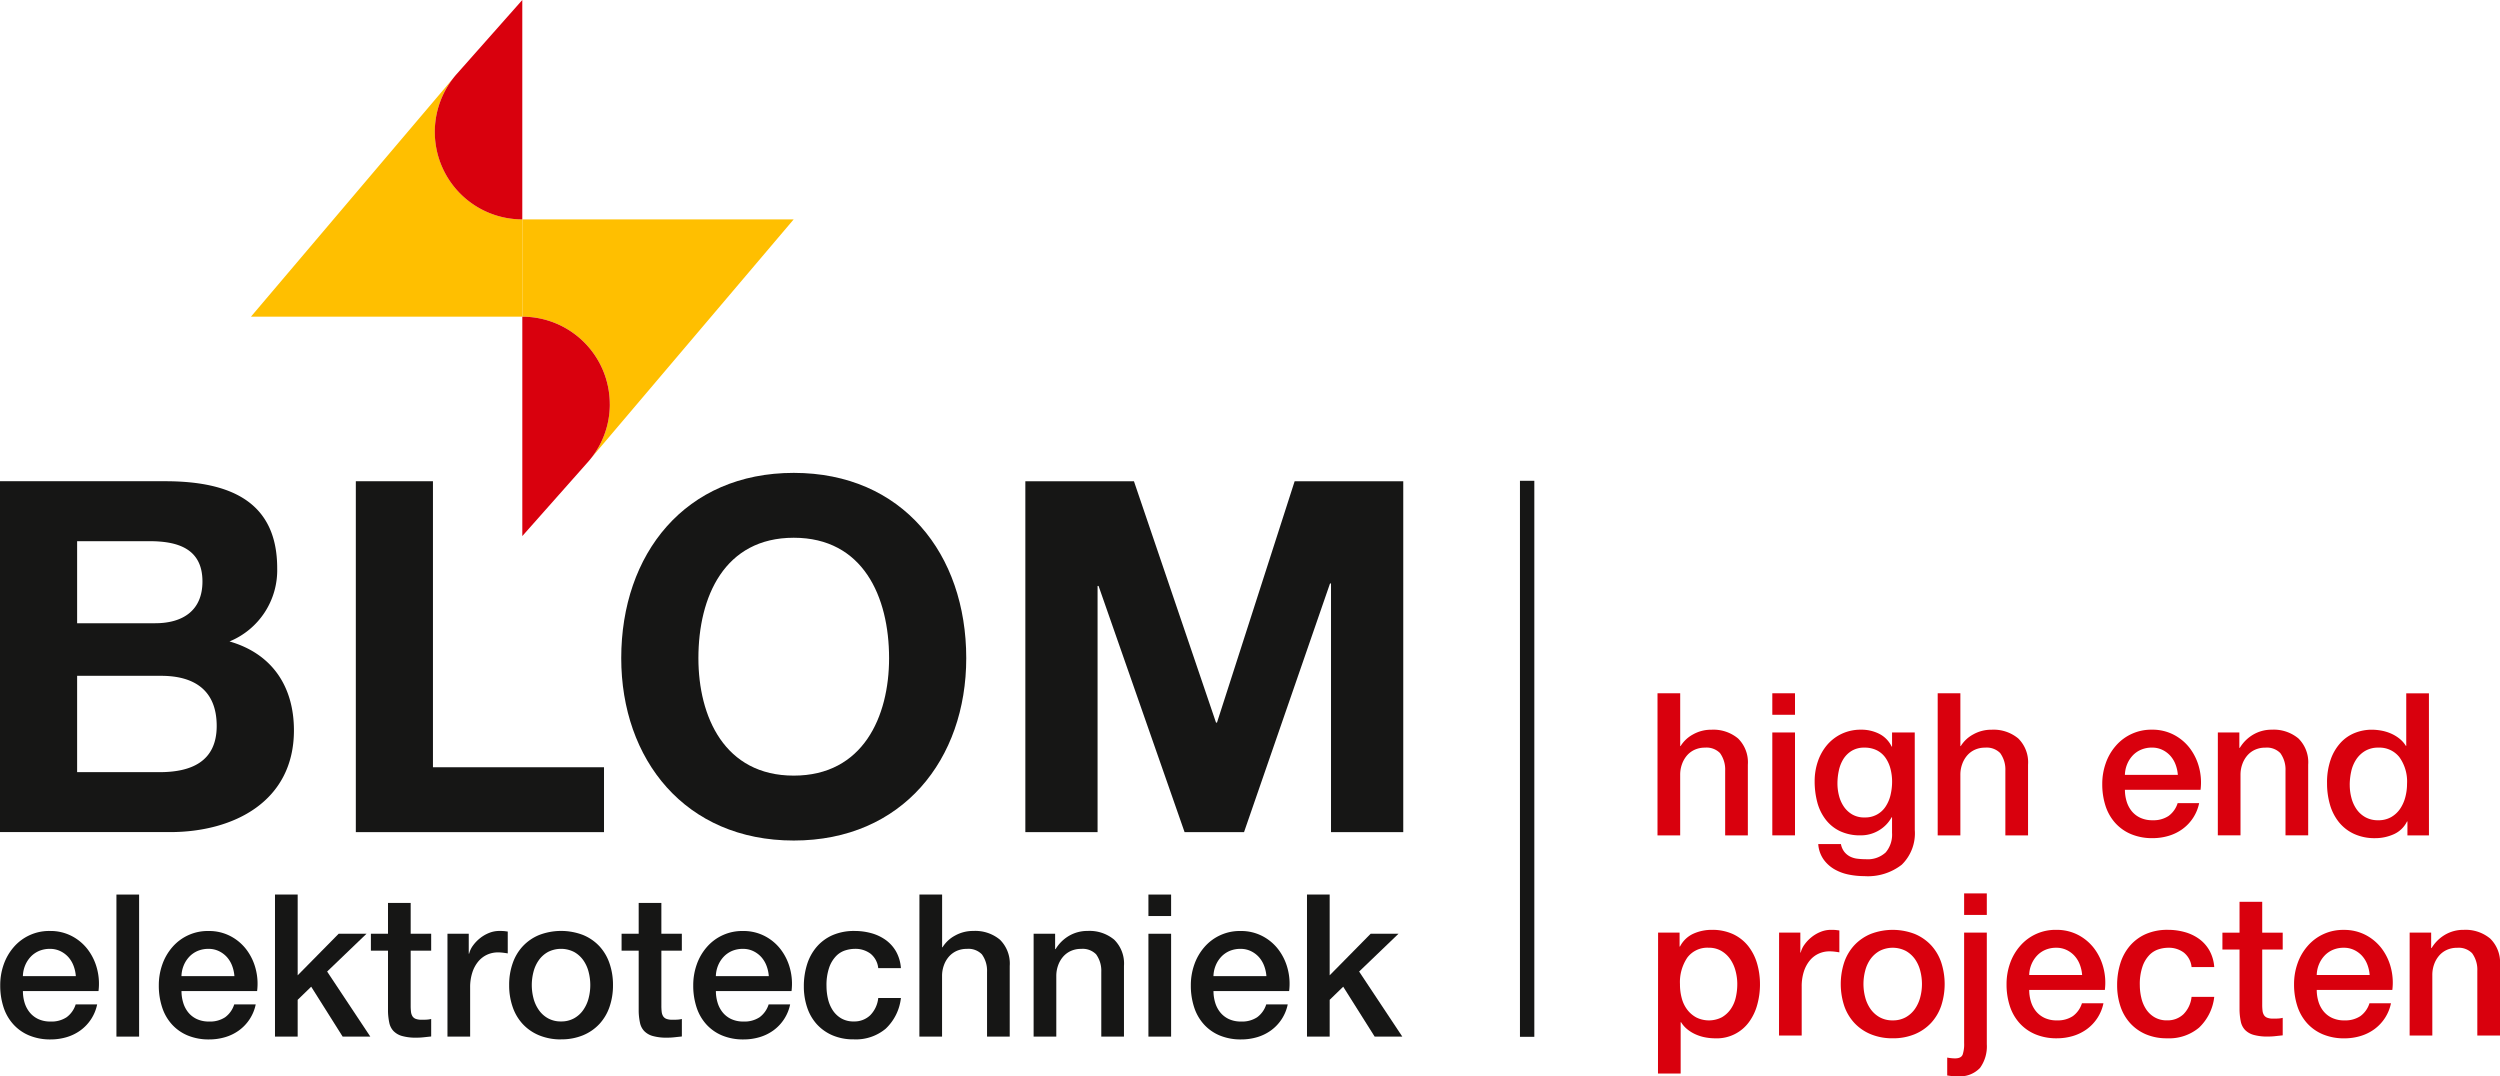 <svg xmlns="http://www.w3.org/2000/svg" width="275.53" height="118.622" viewBox="0 0 275.53 118.622">
  <path id="Path_9105" data-name="Path 9105" d="M39.954,12.208a9.6,9.6,0,0,1,2.481-6.456h0L19.684,32.574H49.593V21.848a9.639,9.639,0,0,1-9.64-9.64" transform="translate(7.972 2.329)" fill="#ffbf00"/>
  <path id="Path_9106" data-name="Path 9106" d="M36.591,8.08h0a9.64,9.64,0,0,0,7.158,16.1V0Z" transform="translate(13.814)" fill="#d9000d"/>
  <path id="Path_9107" data-name="Path 9107" d="M50.612,37.574a9.6,9.6,0,0,1-2.483,6.456h0L70.88,17.209H40.972V27.935a9.64,9.64,0,0,1,9.64,9.64" transform="translate(16.593 6.969)" fill="#ffbf00"/>
  <path id="Path_9108" data-name="Path 9108" d="M50.612,34.483a9.64,9.64,0,0,0-9.64-9.64V49.02l7.16-8.08h0a9.6,9.6,0,0,0,2.483-6.456" transform="translate(16.593 10.061)" fill="#d9000d"/>
  <path id="Path_9109" data-name="Path 9109" d="M0,37.749H18.2c7.366,0,12.35,2.383,12.35,9.588a8.483,8.483,0,0,1-5.255,8.07c4.712,1.354,7.1,4.983,7.1,9.8,0,7.854-6.662,11.212-13.651,11.212H0ZM8.5,53.4h8.613c2.979,0,5.2-1.354,5.2-4.6,0-3.684-2.817-4.443-5.85-4.443H8.5Zm0,16.412h9.1c3.358,0,6.283-1.083,6.283-5.092,0-3.954-2.492-5.524-6.122-5.524H8.5Z" transform="translate(0 15.288)" fill="#161615"/>
  <path id="Path_9110" data-name="Path 9110" d="M27.912,37.75h8.5V69.273H55.265v7.15H27.912Z" transform="translate(11.304 15.288)" fill="#161615"/>
  <path id="Path_9111" data-name="Path 9111" d="M67.744,37.094c11.972,0,19.012,8.937,19.012,20.42,0,11.158-7.04,20.1-19.012,20.1s-19.012-8.937-19.012-20.1c0-11.483,7.042-20.42,19.012-20.42m0,33.366c7.638,0,10.508-6.5,10.508-12.946,0-6.771-2.87-13.27-10.508-13.27s-10.508,6.5-10.508,13.27c0,6.446,2.87,12.946,10.508,12.946" transform="translate(19.736 15.023)" fill="#161615"/>
  <path id="Path_9112" data-name="Path 9112" d="M80.431,37.75H92.4l9.045,26.6h.108l8.559-26.6h11.97V76.423h-7.963V49.016h-.108l-9.478,27.407H97.981L88.5,49.287h-.108V76.423H80.431Z" transform="translate(32.574 15.288)" fill="#161615"/>
  <path id="Path_9113" data-name="Path 9113" d="M2.519,79.651A4.364,4.364,0,0,0,2.7,80.922,3.133,3.133,0,0,0,3.264,82a2.682,2.682,0,0,0,.943.735,3.115,3.115,0,0,0,1.36.274,3,3,0,0,0,1.765-.472,2.782,2.782,0,0,0,1-1.413H10.7a4.7,4.7,0,0,1-1.842,2.861,5,5,0,0,1-1.524.746,6.159,6.159,0,0,1-1.765.251A6.007,6.007,0,0,1,3.2,84.54a4.864,4.864,0,0,1-1.742-1.228A5.17,5.17,0,0,1,.38,81.425a7.632,7.632,0,0,1-.362-2.41A6.816,6.816,0,0,1,.4,76.724a5.875,5.875,0,0,1,1.1-1.909,5.143,5.143,0,0,1,4-1.786,5.07,5.07,0,0,1,2.4.559,5.243,5.243,0,0,1,1.765,1.481,5.977,5.977,0,0,1,1.02,2.114,6.48,6.48,0,0,1,.164,2.467Zm5.832-1.644A4.072,4.072,0,0,0,8.1,76.866a3.1,3.1,0,0,0-.57-.954,2.842,2.842,0,0,0-.878-.658A2.591,2.591,0,0,0,5.5,75a3.038,3.038,0,0,0-1.2.228,2.778,2.778,0,0,0-.92.638,3.128,3.128,0,0,0-.614.953,3.336,3.336,0,0,0-.251,1.186Z" transform="translate(0.007 29.576)" fill="#161615"/>
  <rect id="Rectangle_562" data-name="Rectangle 562" width="2.499" height="15.656" transform="translate(12.832 98.591)" fill="#161615"/>
  <path id="Path_9114" data-name="Path 9114" d="M14.958,79.651a4.364,4.364,0,0,0,.185,1.272A3.133,3.133,0,0,0,15.7,82a2.682,2.682,0,0,0,.943.735,3.115,3.115,0,0,0,1.36.274,3,3,0,0,0,1.765-.472,2.782,2.782,0,0,0,1-1.413h2.369a4.7,4.7,0,0,1-1.842,2.861,5,5,0,0,1-1.524.746,6.159,6.159,0,0,1-1.765.251,6.007,6.007,0,0,1-2.369-.438,4.864,4.864,0,0,1-1.742-1.228,5.17,5.17,0,0,1-1.075-1.887,7.632,7.632,0,0,1-.362-2.41,6.816,6.816,0,0,1,.384-2.292,5.875,5.875,0,0,1,1.1-1.909,5.143,5.143,0,0,1,4-1.786,5.07,5.07,0,0,1,2.4.559,5.243,5.243,0,0,1,1.765,1.481,5.977,5.977,0,0,1,1.02,2.114,6.48,6.48,0,0,1,.164,2.467Zm5.832-1.644a4.072,4.072,0,0,0-.251-1.141,3.1,3.1,0,0,0-.57-.954,2.842,2.842,0,0,0-.878-.658A2.591,2.591,0,0,0,17.939,75a3.038,3.038,0,0,0-1.2.228,2.778,2.778,0,0,0-.92.638,3.128,3.128,0,0,0-.614.953,3.336,3.336,0,0,0-.251,1.186Z" transform="translate(5.045 29.576)" fill="#161615"/>
  <path id="Path_9115" data-name="Path 9115" d="M21.572,70.173h2.5v8.9l4.517-4.582h3.07l-4.341,4.166,4.759,7.17H29.028l-3.466-5.5-1.491,1.447v4.056h-2.5Z" transform="translate(8.736 28.419)" fill="#161615"/>
  <path id="Path_9116" data-name="Path 9116" d="M29.094,74.227h1.885v-3.4h2.5v3.4h2.259v1.862H33.479v6.053a5.877,5.877,0,0,0,.034.68,1.2,1.2,0,0,0,.153.483.73.73,0,0,0,.362.3,1.8,1.8,0,0,0,.658.1c.176,0,.351,0,.525-.01a2.722,2.722,0,0,0,.527-.076v1.929c-.278.03-.548.058-.811.087a7.3,7.3,0,0,1-.812.044,5.555,5.555,0,0,1-1.589-.185,2.1,2.1,0,0,1-.943-.549,1.874,1.874,0,0,1-.461-.909,6.809,6.809,0,0,1-.143-1.249V76.089H29.094Z" transform="translate(11.783 28.684)" fill="#161615"/>
  <path id="Path_9117" data-name="Path 9117" d="M35.1,73.336h2.346v2.192h.044a2.511,2.511,0,0,1,.429-.9,4.113,4.113,0,0,1,.767-.8,3.86,3.86,0,0,1,1-.582,2.985,2.985,0,0,1,1.118-.219,5.636,5.636,0,0,1,.6.021c.11.017.223.031.34.045V75.5c-.176-.03-.354-.053-.537-.076a4.729,4.729,0,0,0-.538-.034,2.881,2.881,0,0,0-1.194.251,2.772,2.772,0,0,0-.976.747,3.623,3.623,0,0,0-.658,1.217,5.241,5.241,0,0,0-.242,1.665v5.4H35.1Z" transform="translate(14.216 29.575)" fill="#161615"/>
  <path id="Path_9118" data-name="Path 9118" d="M45.664,84.979a6.212,6.212,0,0,1-2.424-.45,5.151,5.151,0,0,1-1.8-1.239A5.275,5.275,0,0,1,40.325,81.4a7.234,7.234,0,0,1-.385-2.412,7.159,7.159,0,0,1,.385-2.39,5.275,5.275,0,0,1,1.118-1.885,5.151,5.151,0,0,1,1.8-1.239,6.757,6.757,0,0,1,4.847,0,5.164,5.164,0,0,1,1.8,1.239A5.3,5.3,0,0,1,51,76.6a7.2,7.2,0,0,1,.384,2.39A7.27,7.27,0,0,1,51,81.4a5.3,5.3,0,0,1-1.118,1.885,5.164,5.164,0,0,1-1.8,1.239,6.212,6.212,0,0,1-2.424.45m0-1.974a2.875,2.875,0,0,0,1.447-.351,3.009,3.009,0,0,0,1.009-.922,4.019,4.019,0,0,0,.582-1.281,5.788,5.788,0,0,0,0-2.907,3.9,3.9,0,0,0-.582-1.281,3.082,3.082,0,0,0-1.009-.91,3.168,3.168,0,0,0-2.894,0,3.068,3.068,0,0,0-1.009.91,3.869,3.869,0,0,0-.582,1.281,5.788,5.788,0,0,0,0,2.907,3.989,3.989,0,0,0,.582,1.281,3,3,0,0,0,1.009.922A2.871,2.871,0,0,0,45.664,83" transform="translate(16.175 29.575)" fill="#161615"/>
  <path id="Path_9119" data-name="Path 9119" d="M48.759,74.227h1.885v-3.4h2.5v3.4H55.4v1.862H53.144v6.053a5.879,5.879,0,0,0,.034.68,1.2,1.2,0,0,0,.153.483.73.73,0,0,0,.362.3,1.8,1.8,0,0,0,.658.1c.176,0,.351,0,.525-.01a2.723,2.723,0,0,0,.527-.076v1.929c-.278.03-.548.058-.811.087a7.3,7.3,0,0,1-.812.044,5.555,5.555,0,0,1-1.589-.185,2.1,2.1,0,0,1-.943-.549,1.874,1.874,0,0,1-.461-.909,6.809,6.809,0,0,1-.143-1.249V76.089H48.759Z" transform="translate(19.747 28.684)" fill="#161615"/>
  <path id="Path_9120" data-name="Path 9120" d="M56.878,79.651a4.364,4.364,0,0,0,.185,1.272A3.133,3.133,0,0,0,57.623,82a2.681,2.681,0,0,0,.943.735,3.115,3.115,0,0,0,1.36.274,3,3,0,0,0,1.765-.472,2.782,2.782,0,0,0,1-1.413h2.369a4.7,4.7,0,0,1-1.842,2.861,5,5,0,0,1-1.524.746,6.159,6.159,0,0,1-1.765.251,6.007,6.007,0,0,1-2.369-.438,4.863,4.863,0,0,1-1.742-1.228,5.17,5.17,0,0,1-1.075-1.887,7.632,7.632,0,0,1-.362-2.41,6.816,6.816,0,0,1,.384-2.292,5.85,5.85,0,0,1,1.1-1.909,5.143,5.143,0,0,1,4-1.786,5.07,5.07,0,0,1,2.4.559,5.243,5.243,0,0,1,1.765,1.481,5.977,5.977,0,0,1,1.02,2.114,6.48,6.48,0,0,1,.164,2.467Zm5.832-1.644a4.072,4.072,0,0,0-.251-1.141,3.1,3.1,0,0,0-.57-.954,2.842,2.842,0,0,0-.878-.658A2.591,2.591,0,0,0,59.859,75a3.038,3.038,0,0,0-1.2.228,2.778,2.778,0,0,0-.92.638,3.128,3.128,0,0,0-.614.953,3.336,3.336,0,0,0-.251,1.186Z" transform="translate(22.022 29.576)" fill="#161615"/>
  <path id="Path_9121" data-name="Path 9121" d="M71.256,77.128a2.351,2.351,0,0,0-.844-1.59A2.761,2.761,0,0,0,68.668,75a3.541,3.541,0,0,0-1.03.164,2.434,2.434,0,0,0-1.009.613,3.461,3.461,0,0,0-.769,1.25,5.979,5.979,0,0,0-.306,2.095,6.116,6.116,0,0,0,.164,1.4,3.861,3.861,0,0,0,.527,1.252,2.855,2.855,0,0,0,.932.887,2.652,2.652,0,0,0,1.381.34,2.514,2.514,0,0,0,1.81-.68,3.164,3.164,0,0,0,.888-1.908h2.5A5.48,5.48,0,0,1,72.078,83.8a5.11,5.11,0,0,1-3.519,1.175,5.827,5.827,0,0,1-2.358-.45A5.008,5.008,0,0,1,64.48,83.3a5.192,5.192,0,0,1-1.062-1.853,7.22,7.22,0,0,1-.362-2.324,7.953,7.953,0,0,1,.35-2.39,5.468,5.468,0,0,1,1.054-1.94A4.907,4.907,0,0,1,66.2,73.5a5.908,5.908,0,0,1,2.446-.471,6.862,6.862,0,0,1,1.874.251,5,5,0,0,1,1.579.757,4.035,4.035,0,0,1,1.13,1.271,4.364,4.364,0,0,1,.525,1.819Z" transform="translate(25.537 29.575)" fill="#161615"/>
  <path id="Path_9122" data-name="Path 9122" d="M72.123,70.172h2.5v5.812h.044A3.622,3.622,0,0,1,76.037,74.7a4.039,4.039,0,0,1,2.029-.517A4.236,4.236,0,0,1,81,75.15a3.7,3.7,0,0,1,1.075,2.893v7.785h-2.5V78.7a3.084,3.084,0,0,0-.57-1.942,2.072,2.072,0,0,0-1.645-.6,2.736,2.736,0,0,0-1.139.228,2.518,2.518,0,0,0-.856.636,2.947,2.947,0,0,0-.548.953,3.419,3.419,0,0,0-.2,1.163v6.688h-2.5Z" transform="translate(29.209 28.419)" fill="#161615"/>
  <path id="Path_9123" data-name="Path 9123" d="M81.081,73.336H83.45V75l.044.044a4.181,4.181,0,0,1,1.491-1.481,3.987,3.987,0,0,1,2.04-.537,4.236,4.236,0,0,1,2.938.965,3.692,3.692,0,0,1,1.075,2.893v7.785h-2.5V77.545a3.087,3.087,0,0,0-.57-1.942,2.072,2.072,0,0,0-1.645-.6,2.715,2.715,0,0,0-1.139.229,2.482,2.482,0,0,0-.856.636,2.977,2.977,0,0,0-.548.953,3.419,3.419,0,0,0-.2,1.163v6.688h-2.5Z" transform="translate(32.837 29.575)" fill="#161615"/>
  <path id="Path_9124" data-name="Path 9124" d="M90.086,70.172h2.5v2.367h-2.5Zm0,4.32h2.5V85.828h-2.5Z" transform="translate(36.484 28.419)" fill="#161615"/>
  <path id="Path_9125" data-name="Path 9125" d="M95.911,79.651a4.364,4.364,0,0,0,.185,1.272A3.133,3.133,0,0,0,96.656,82a2.682,2.682,0,0,0,.943.735,3.115,3.115,0,0,0,1.36.274,3,3,0,0,0,1.765-.472,2.782,2.782,0,0,0,1-1.413h2.369a4.7,4.7,0,0,1-1.842,2.861,5,5,0,0,1-1.524.746,6.159,6.159,0,0,1-1.765.251,6.007,6.007,0,0,1-2.369-.438,4.864,4.864,0,0,1-1.742-1.228,5.17,5.17,0,0,1-1.075-1.887,7.632,7.632,0,0,1-.362-2.41,6.816,6.816,0,0,1,.384-2.292,5.875,5.875,0,0,1,1.1-1.909,5.143,5.143,0,0,1,4-1.786,5.07,5.07,0,0,1,2.4.559,5.243,5.243,0,0,1,1.765,1.481,5.977,5.977,0,0,1,1.02,2.114,6.48,6.48,0,0,1,.164,2.467Zm5.832-1.644a4.073,4.073,0,0,0-.251-1.141,3.1,3.1,0,0,0-.57-.954,2.842,2.842,0,0,0-.878-.658A2.591,2.591,0,0,0,98.892,75a3.038,3.038,0,0,0-1.2.228,2.778,2.778,0,0,0-.92.638,3.128,3.128,0,0,0-.614.953,3.336,3.336,0,0,0-.251,1.186Z" transform="translate(37.83 29.576)" fill="#161615"/>
  <path id="Path_9126" data-name="Path 9126" d="M102.525,70.173h2.5v8.9l4.517-4.582h3.07l-4.341,4.166,4.759,7.17h-3.047l-3.466-5.5-1.491,1.447v4.056h-2.5Z" transform="translate(41.521 28.419)" fill="#161615"/>
  <rect id="Rectangle_563" data-name="Rectangle 563" width="1.583" height="61.28" transform="translate(167.518 52.989)" fill="#161615"/>
  <path id="Path_9127" data-name="Path 9127" d="M130.021,54.383h2.5V60.2h.045a3.629,3.629,0,0,1,1.37-1.283,4.038,4.038,0,0,1,2.027-.517,4.236,4.236,0,0,1,2.939.967,3.691,3.691,0,0,1,1.075,2.894v7.786h-2.5V62.914a3.088,3.088,0,0,0-.57-1.94,2.073,2.073,0,0,0-1.645-.6,2.7,2.7,0,0,0-1.139.23,2.475,2.475,0,0,0-.856.635,3.013,3.013,0,0,0-.548.955,3.387,3.387,0,0,0-.2,1.162v6.689h-2.5Z" transform="translate(52.657 22.024)" fill="#d9000d"/>
  <path id="Path_9128" data-name="Path 9128" d="M139.026,54.383h2.5v2.37h-2.5Zm0,4.32h2.5V70.042h-2.5Z" transform="translate(56.304 22.024)" fill="#d9000d"/>
  <path id="Path_9129" data-name="Path 9129" d="M153.381,68.293a4.83,4.83,0,0,1-1.434,3.826,6.079,6.079,0,0,1-4.135,1.26,8.672,8.672,0,0,1-1.721-.174,5.166,5.166,0,0,1-1.579-.591,3.824,3.824,0,0,1-1.2-1.1,3.345,3.345,0,0,1-.57-1.668h2.5a1.983,1.983,0,0,0,.372.854,1.936,1.936,0,0,0,.625.517,2.386,2.386,0,0,0,.8.24,7.148,7.148,0,0,0,.92.056,2.914,2.914,0,0,0,2.216-.746,3.021,3.021,0,0,0,.7-2.15V66.889h-.044a3.79,3.79,0,0,1-1.437,1.468,3.845,3.845,0,0,1-1.961.527,5.152,5.152,0,0,1-2.314-.472,4.356,4.356,0,0,1-1.579-1.294,5.356,5.356,0,0,1-.91-1.9,8.953,8.953,0,0,1-.284-2.3,6.712,6.712,0,0,1,.35-2.171,5.564,5.564,0,0,1,1.009-1.81,4.854,4.854,0,0,1,1.612-1.239,4.923,4.923,0,0,1,2.161-.459,4.349,4.349,0,0,1,1.973.45,3.052,3.052,0,0,1,1.382,1.413h.044V57.546h2.5Zm-5.547-1.383a2.645,2.645,0,0,0,2.358-1.239,3.915,3.915,0,0,0,.525-1.27,6.392,6.392,0,0,0,.164-1.439,5.585,5.585,0,0,0-.176-1.4,3.776,3.776,0,0,0-.537-1.205,2.609,2.609,0,0,0-.943-.833,2.974,2.974,0,0,0-1.392-.308,2.621,2.621,0,0,0-1.4.351,2.812,2.812,0,0,0-.922.91,3.963,3.963,0,0,0-.5,1.273,6.678,6.678,0,0,0-.153,1.415,5.351,5.351,0,0,0,.176,1.371,3.786,3.786,0,0,0,.537,1.194,2.855,2.855,0,0,0,.922.854,2.614,2.614,0,0,0,1.349.329" transform="translate(57.651 23.181)" fill="#d9000d"/>
  <path id="Path_9130" data-name="Path 9130" d="M152,54.383h2.5V60.2h.045a3.628,3.628,0,0,1,1.37-1.283,4.039,4.039,0,0,1,2.029-.517,4.241,4.241,0,0,1,2.939.967,3.691,3.691,0,0,1,1.075,2.894v7.786h-2.5V62.914a3.088,3.088,0,0,0-.572-1.94,2.071,2.071,0,0,0-1.645-.6,2.7,2.7,0,0,0-1.139.23,2.469,2.469,0,0,0-.854.635,2.989,2.989,0,0,0-.549.955,3.387,3.387,0,0,0-.2,1.162v6.689H152Z" transform="translate(61.557 22.024)" fill="#d9000d"/>
  <path id="Path_9131" data-name="Path 9131" d="M167.407,63.863a4.388,4.388,0,0,0,.185,1.273,3.133,3.133,0,0,0,.559,1.075,2.67,2.67,0,0,0,.944.733,3.09,3.09,0,0,0,1.36.275,3,3,0,0,0,1.763-.472,2.772,2.772,0,0,0,1-1.415h2.37a4.694,4.694,0,0,1-1.843,2.862,5.02,5.02,0,0,1-1.524.746,6.157,6.157,0,0,1-1.763.253,6.008,6.008,0,0,1-2.37-.44,4.9,4.9,0,0,1-1.742-1.228,5.21,5.21,0,0,1-1.076-1.885,7.7,7.7,0,0,1-.361-2.412,6.828,6.828,0,0,1,.384-2.292,5.829,5.829,0,0,1,1.1-1.908,5.145,5.145,0,0,1,4-1.789,5.094,5.094,0,0,1,2.4.559,5.276,5.276,0,0,1,1.765,1.481,6.008,6.008,0,0,1,1.02,2.116,6.509,6.509,0,0,1,.164,2.467Zm5.832-1.644a4.033,4.033,0,0,0-.251-1.141,3.045,3.045,0,0,0-.57-.954,2.809,2.809,0,0,0-.877-.658,2.581,2.581,0,0,0-1.151-.253,3.016,3.016,0,0,0-1.2.23,2.72,2.72,0,0,0-.92.636,3.161,3.161,0,0,0-.614.954,3.292,3.292,0,0,0-.251,1.184Z" transform="translate(66.785 23.181)" fill="#d9000d"/>
  <path id="Path_9132" data-name="Path 9132" d="M173.975,57.546h2.37v1.669l.042.044a4.2,4.2,0,0,1,1.491-1.481,3.978,3.978,0,0,1,2.04-.538,4.241,4.241,0,0,1,2.939.967,3.689,3.689,0,0,1,1.075,2.894v7.784h-2.5V61.758a3.085,3.085,0,0,0-.572-1.94,2.071,2.071,0,0,0-1.645-.6,2.7,2.7,0,0,0-1.139.23,2.451,2.451,0,0,0-.854.635,3,3,0,0,0-.549.954,3.4,3.4,0,0,0-.2,1.163v6.686h-2.5Z" transform="translate(70.458 23.181)" fill="#d9000d"/>
  <path id="Path_9133" data-name="Path 9133" d="M193.771,70.043H191.4V68.507h-.044a2.97,2.97,0,0,1-1.47,1.415,4.973,4.973,0,0,1-2.039.429,5.414,5.414,0,0,1-2.336-.472,4.652,4.652,0,0,1-1.655-1.283,5.5,5.5,0,0,1-.988-1.919,8.379,8.379,0,0,1-.327-2.38,7.587,7.587,0,0,1,.416-2.653,5.327,5.327,0,0,1,1.109-1.843,4.292,4.292,0,0,1,1.578-1.064,5.032,5.032,0,0,1,1.81-.34,6.138,6.138,0,0,1,1.073.1,4.822,4.822,0,0,1,1.052.319,4.245,4.245,0,0,1,.934.559,3.065,3.065,0,0,1,.711.8h.045v-5.79h2.5Zm-8.728-5.548a5.5,5.5,0,0,0,.187,1.426,3.875,3.875,0,0,0,.569,1.249,2.9,2.9,0,0,0,.976.877,2.831,2.831,0,0,0,1.4.33,2.8,2.8,0,0,0,1.437-.351,2.984,2.984,0,0,0,.988-.922,4.145,4.145,0,0,0,.569-1.283,5.7,5.7,0,0,0,.187-1.458,4.592,4.592,0,0,0-.843-2.939,2.788,2.788,0,0,0-2.293-1.052,2.82,2.82,0,0,0-1.479.362,3.048,3.048,0,0,0-.988.943,3.919,3.919,0,0,0-.548,1.316,6.853,6.853,0,0,0-.164,1.5" transform="translate(73.928 22.025)" fill="#d9000d"/>
  <path id="Path_9134" data-name="Path 9134" d="M130.067,73.247h2.369v1.536h.044a3.1,3.1,0,0,1,1.47-1.415,4.89,4.89,0,0,1,2.039-.427,5.435,5.435,0,0,1,2.337.471,4.629,4.629,0,0,1,1.655,1.294,5.639,5.639,0,0,1,.988,1.919,8.184,8.184,0,0,1,.327,2.346,8.328,8.328,0,0,1-.3,2.216,5.749,5.749,0,0,1-.9,1.9,4.38,4.38,0,0,1-3.7,1.81,6.136,6.136,0,0,1-1.1-.1,4.724,4.724,0,0,1-1.052-.319,4.059,4.059,0,0,1-.934-.559,3.068,3.068,0,0,1-.711-.8h-.045v5.659h-2.5Zm8.728,5.68a5.635,5.635,0,0,0-.2-1.492,4.038,4.038,0,0,0-.591-1.283,3.063,3.063,0,0,0-.986-.9,2.687,2.687,0,0,0-1.359-.34,2.76,2.76,0,0,0-2.381,1.1,4.838,4.838,0,0,0-.8,2.917,5.8,5.8,0,0,0,.208,1.59,3.582,3.582,0,0,0,.625,1.26,3.094,3.094,0,0,0,1,.833,3.137,3.137,0,0,0,2.795-.042,3.063,3.063,0,0,0,.976-.912,3.676,3.676,0,0,0,.548-1.272,6.465,6.465,0,0,0,.164-1.458" transform="translate(52.675 29.54)" fill="#d9000d"/>
  <path id="Path_9135" data-name="Path 9135" d="M139.558,73.247H141.9v2.195h.044a2.517,2.517,0,0,1,.429-.9,4.115,4.115,0,0,1,.767-.8,3.859,3.859,0,0,1,1-.582,2.986,2.986,0,0,1,1.12-.219,5.146,5.146,0,0,1,.6.022l.34.044v2.412c-.176-.03-.354-.055-.537-.077a4.7,4.7,0,0,0-.537-.032,2.86,2.86,0,0,0-1.2.251,2.747,2.747,0,0,0-.976.746,3.661,3.661,0,0,0-.658,1.217,5.25,5.25,0,0,0-.242,1.666v5.4h-2.5Z" transform="translate(56.519 29.54)" fill="#d9000d"/>
  <path id="Path_9136" data-name="Path 9136" d="M150.12,84.892a6.186,6.186,0,0,1-2.424-.45,5.15,5.15,0,0,1-1.8-1.239,5.292,5.292,0,0,1-1.12-1.887,7.735,7.735,0,0,1,0-4.8,5.3,5.3,0,0,1,1.12-1.885,5.188,5.188,0,0,1,1.8-1.239,6.761,6.761,0,0,1,4.849,0,5.214,5.214,0,0,1,1.8,1.239,5.3,5.3,0,0,1,1.118,1.885,7.707,7.707,0,0,1,0,4.8,5.289,5.289,0,0,1-1.118,1.887,5.176,5.176,0,0,1-1.8,1.239,6.188,6.188,0,0,1-2.425.45m0-1.974a2.871,2.871,0,0,0,1.447-.35,3.06,3.06,0,0,0,1.01-.922,4.038,4.038,0,0,0,.58-1.283,5.7,5.7,0,0,0,.187-1.458,5.765,5.765,0,0,0-.187-1.449,3.929,3.929,0,0,0-.58-1.283,3.115,3.115,0,0,0-1.01-.909,3.157,3.157,0,0,0-2.894,0,3.125,3.125,0,0,0-1.009.909,3.872,3.872,0,0,0-.58,1.283,5.765,5.765,0,0,0-.187,1.449,5.7,5.7,0,0,0,.187,1.458,3.978,3.978,0,0,0,.58,1.283,3.068,3.068,0,0,0,1.009.922,2.874,2.874,0,0,0,1.447.35" transform="translate(58.479 29.54)" fill="#d9000d"/>
  <path id="Path_9137" data-name="Path 9137" d="M154.61,74.4h2.5v12.3a4.048,4.048,0,0,1-.746,2.61,3.04,3.04,0,0,1-2.5.922c-.25,0-.457-.008-.625-.022s-.333-.037-.493-.065V88.176c.16.03.315.051.459.066a3.83,3.83,0,0,0,.4.022q.679,0,.843-.417a3.593,3.593,0,0,0,.164-1.25Zm0-4.32h2.5v2.37h-2.5Z" transform="translate(61.86 28.383)" fill="#d9000d"/>
  <path id="Path_9138" data-name="Path 9138" d="M159.9,79.564a4.378,4.378,0,0,0,.185,1.272,3.133,3.133,0,0,0,.559,1.075,2.671,2.671,0,0,0,.944.733,3.09,3.09,0,0,0,1.36.275,3.006,3.006,0,0,0,1.763-.471,2.778,2.778,0,0,0,1-1.415h2.37a4.7,4.7,0,0,1-1.843,2.862,5.016,5.016,0,0,1-1.524.745,6.157,6.157,0,0,1-1.763.253,6.008,6.008,0,0,1-2.37-.44,4.88,4.88,0,0,1-1.742-1.228,5.21,5.21,0,0,1-1.076-1.885,7.684,7.684,0,0,1-.361-2.412,6.828,6.828,0,0,1,.384-2.292,5.83,5.83,0,0,1,1.1-1.908,5.138,5.138,0,0,1,4-1.787,5.11,5.11,0,0,1,2.4.558,5.292,5.292,0,0,1,1.765,1.481,6.015,6.015,0,0,1,1.02,2.117,6.5,6.5,0,0,1,.164,2.467Zm5.832-1.645a4.034,4.034,0,0,0-.251-1.141,3.038,3.038,0,0,0-.57-.953,2.813,2.813,0,0,0-.877-.659,2.6,2.6,0,0,0-1.151-.253,3.016,3.016,0,0,0-1.2.23,2.724,2.724,0,0,0-.92.638,3.155,3.155,0,0,0-.614.953,3.292,3.292,0,0,0-.251,1.184Z" transform="translate(63.744 29.54)" fill="#d9000d"/>
  <path id="Path_9139" data-name="Path 9139" d="M174.279,77.042a2.341,2.341,0,0,0-.846-1.59,2.752,2.752,0,0,0-1.744-.538,3.553,3.553,0,0,0-1.03.166,2.44,2.44,0,0,0-1.009.614,3.434,3.434,0,0,0-.767,1.25,5.94,5.94,0,0,0-.308,2.093,6.062,6.062,0,0,0,.166,1.4,3.826,3.826,0,0,0,.525,1.25,2.818,2.818,0,0,0,.933.887,2.623,2.623,0,0,0,1.381.341,2.517,2.517,0,0,0,1.808-.68,3.165,3.165,0,0,0,.889-1.908h2.5A5.491,5.491,0,0,1,175.1,83.72a5.118,5.118,0,0,1-3.52,1.173,5.834,5.834,0,0,1-2.359-.45,5,5,0,0,1-1.72-1.228,5.2,5.2,0,0,1-1.065-1.855,7.258,7.258,0,0,1-.361-2.324,7.953,7.953,0,0,1,.35-2.39,5.476,5.476,0,0,1,1.054-1.942,4.95,4.95,0,0,1,1.742-1.294,5.888,5.888,0,0,1,2.447-.471,6.816,6.816,0,0,1,1.874.253,4.952,4.952,0,0,1,1.579.756,4.015,4.015,0,0,1,1.128,1.272,4.364,4.364,0,0,1,.527,1.821Z" transform="translate(67.259 29.54)" fill="#d9000d"/>
  <path id="Path_9140" data-name="Path 9140" d="M174.334,74.139h1.886v-3.4h2.5v3.4h2.259V76h-2.259v6.054a5.883,5.883,0,0,0,.034.679,1.167,1.167,0,0,0,.153.483.726.726,0,0,0,.362.3,1.767,1.767,0,0,0,.656.1c.176,0,.351,0,.527-.011a2.618,2.618,0,0,0,.527-.076v1.93c-.278.028-.548.058-.812.087a7.276,7.276,0,0,1-.811.044,5.566,5.566,0,0,1-1.59-.185,2.12,2.12,0,0,1-.943-.549,1.886,1.886,0,0,1-.461-.909,6.961,6.961,0,0,1-.142-1.25V76h-1.886Z" transform="translate(70.603 28.649)" fill="#d9000d"/>
  <path id="Path_9141" data-name="Path 9141" d="M182.454,79.564a4.377,4.377,0,0,0,.185,1.272,3.133,3.133,0,0,0,.559,1.075,2.671,2.671,0,0,0,.944.733,3.09,3.09,0,0,0,1.36.275,3.006,3.006,0,0,0,1.763-.471,2.778,2.778,0,0,0,1-1.415h2.37A4.7,4.7,0,0,1,188.79,83.9a5.015,5.015,0,0,1-1.524.745,6.157,6.157,0,0,1-1.763.253,6.008,6.008,0,0,1-2.37-.44,4.88,4.88,0,0,1-1.742-1.228,5.21,5.21,0,0,1-1.076-1.885,7.684,7.684,0,0,1-.361-2.412,6.829,6.829,0,0,1,.384-2.292,5.83,5.83,0,0,1,1.1-1.908,5.138,5.138,0,0,1,4-1.787,5.11,5.11,0,0,1,2.4.558A5.292,5.292,0,0,1,189.6,74.98a6.014,6.014,0,0,1,1.02,2.117,6.5,6.5,0,0,1,.164,2.467Zm5.832-1.645a4.035,4.035,0,0,0-.251-1.141,3.038,3.038,0,0,0-.57-.953,2.812,2.812,0,0,0-.877-.659,2.6,2.6,0,0,0-1.151-.253,3.016,3.016,0,0,0-1.2.23,2.724,2.724,0,0,0-.92.638,3.155,3.155,0,0,0-.614.953,3.292,3.292,0,0,0-.251,1.184Z" transform="translate(72.879 29.54)" fill="#d9000d"/>
  <path id="Path_9142" data-name="Path 9142" d="M189.022,73.247h2.37v1.668l.042.044a4.215,4.215,0,0,1,1.491-1.481,3.977,3.977,0,0,1,2.04-.537,4.24,4.24,0,0,1,2.939.965,3.691,3.691,0,0,1,1.075,2.894v7.785h-2.5V77.458a3.085,3.085,0,0,0-.572-1.94,2.071,2.071,0,0,0-1.645-.6,2.7,2.7,0,0,0-1.139.23,2.455,2.455,0,0,0-.854.636,2.99,2.99,0,0,0-.549.953,3.4,3.4,0,0,0-.2,1.163v6.688h-2.5Z" transform="translate(76.551 29.54)" fill="#d9000d"/>
</svg>

